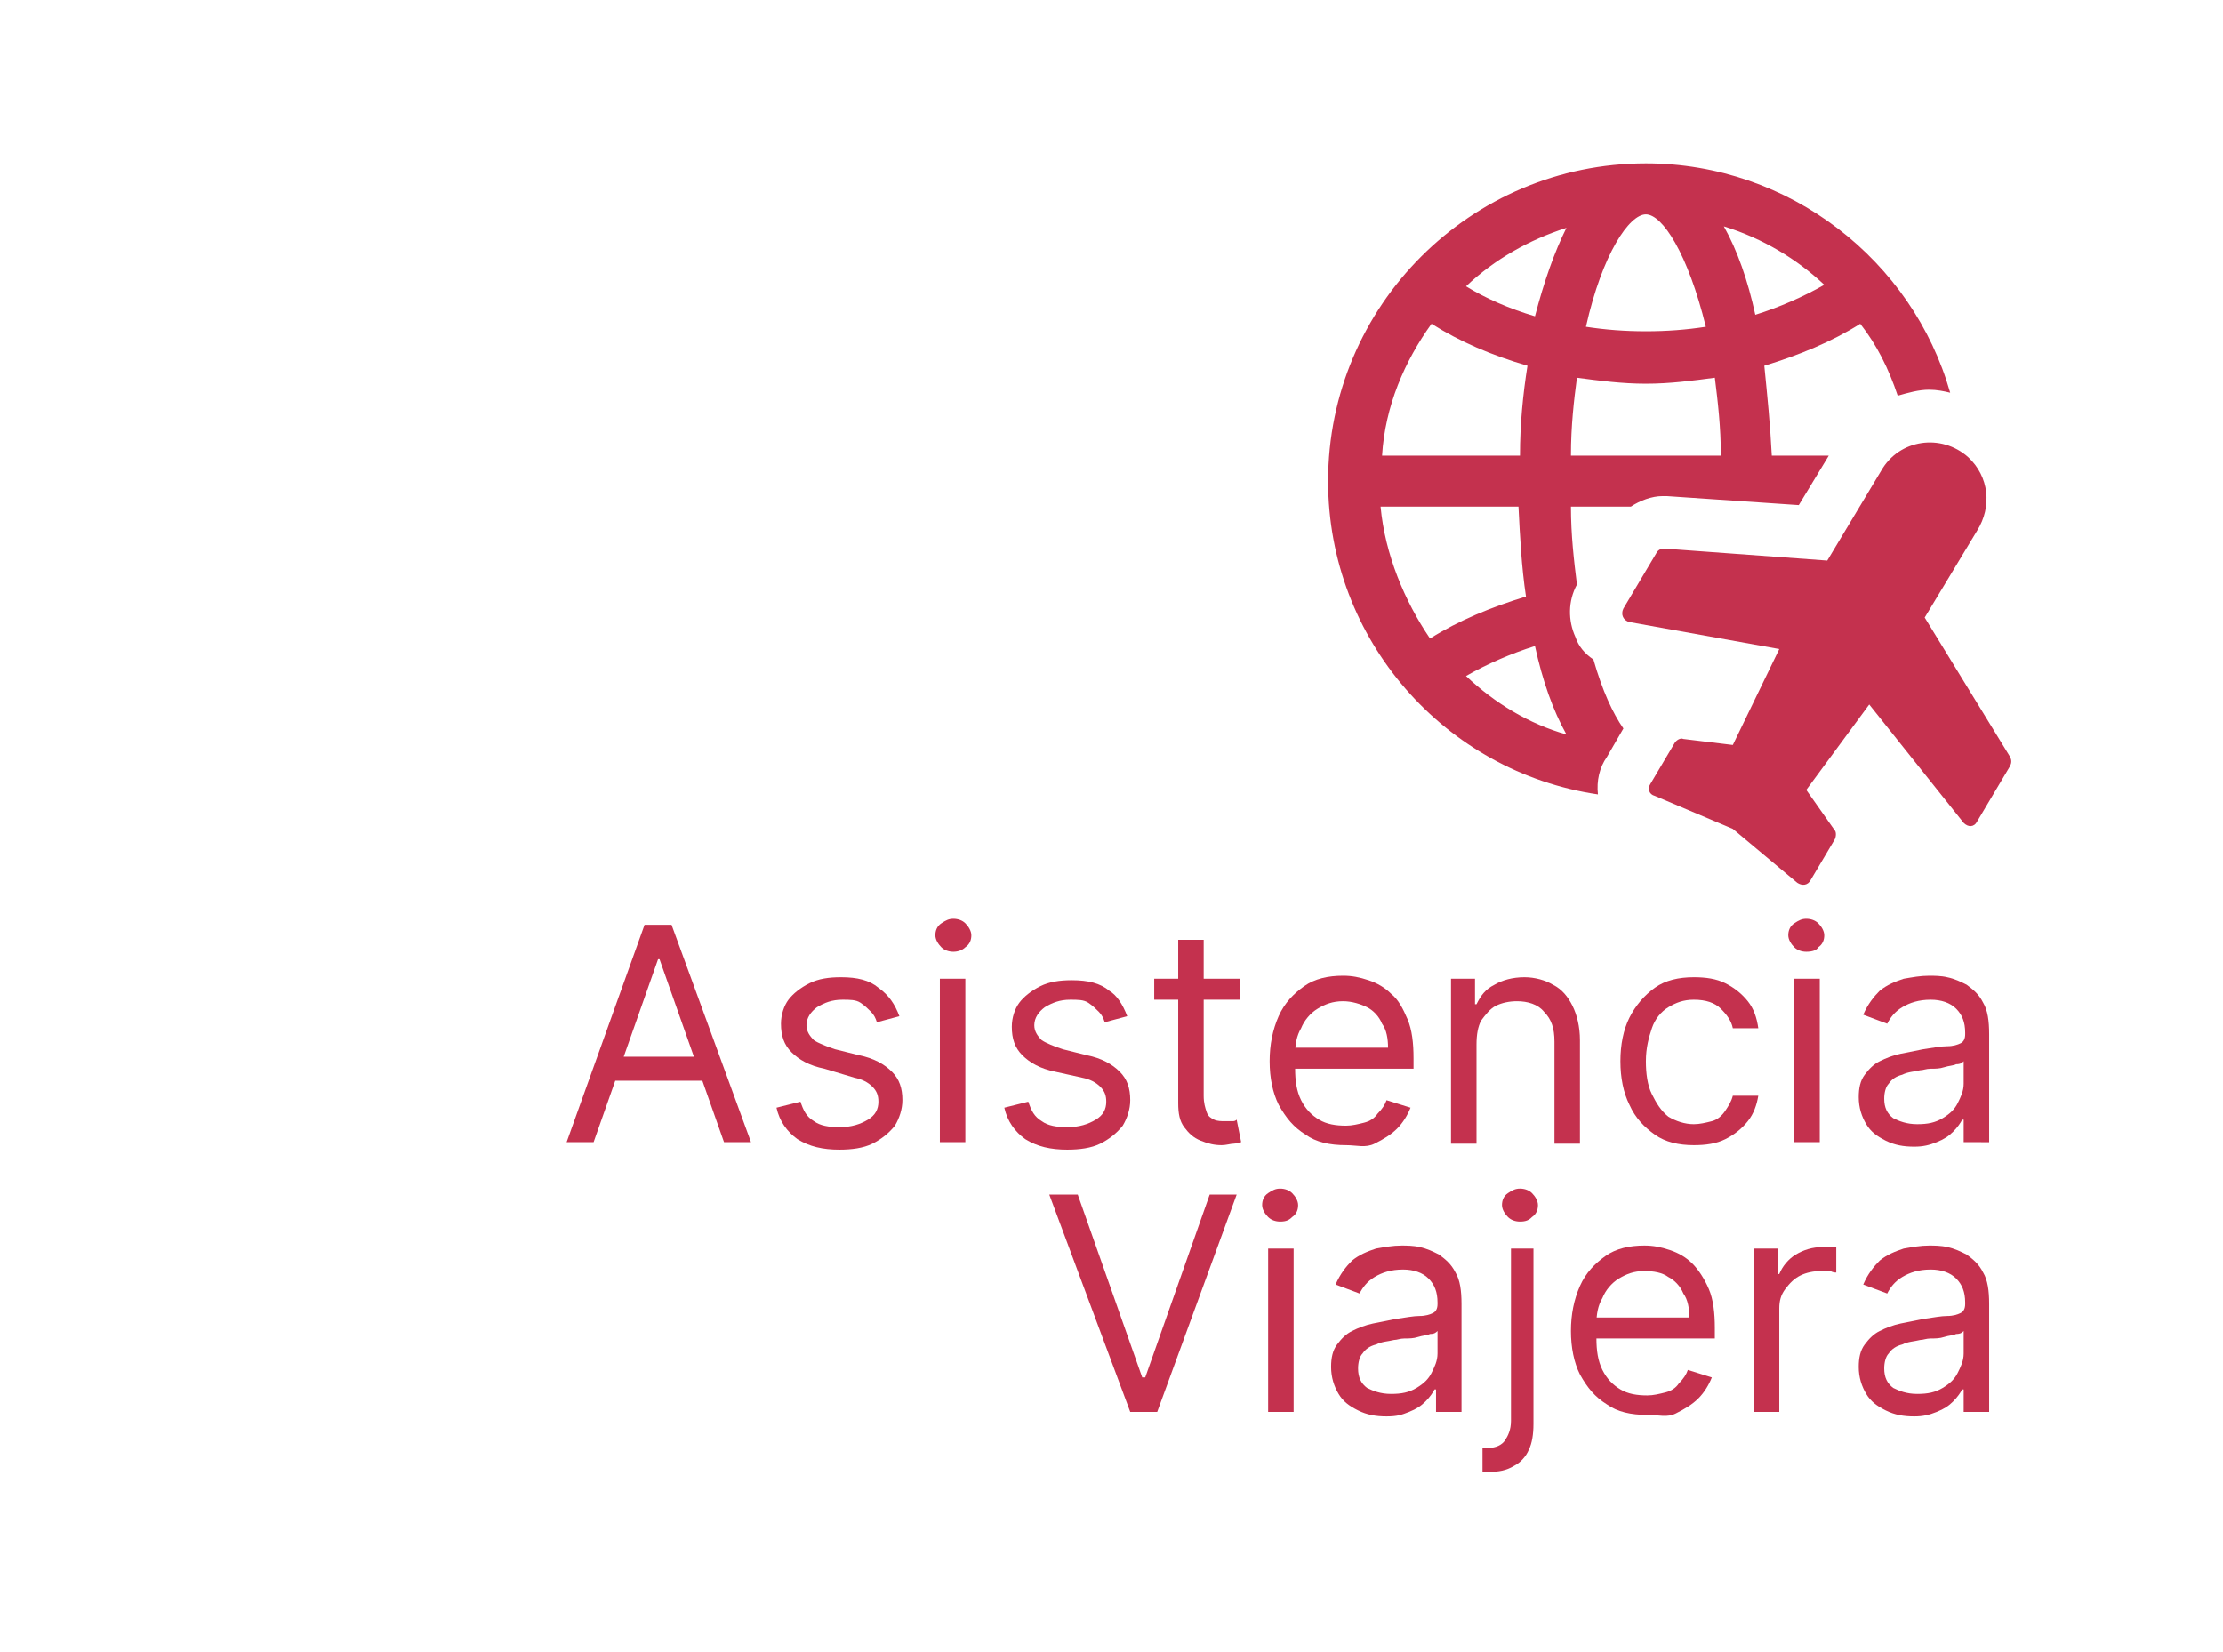 <?xml version="1.0" encoding="utf-8"?>
<!-- Generator: Adobe Illustrator 25.2.3, SVG Export Plug-In . SVG Version: 6.00 Build 0)  -->
<svg version="1.1" id="Layer_1" xmlns="http://www.w3.org/2000/svg" xmlns:xlink="http://www.w3.org/1999/xlink" x="0px" y="0px"
	 viewBox="0 0 148.3 110.2" style="enable-background:new 0 0 148.3 110.2;" xml:space="preserve">
<style type="text/css">
	.st0{fill:#C4314E;}
</style>
<g>
	<g>
		<path class="st0" d="M39.6,76.2h-1.8L43,61.7h1.8l5.3,14.5h-1.8L44,64h-0.1L39.6,76.2z M40.2,70.5h7.4v1.6h-7.4V70.5z"/>
		<path class="st0" d="M60,67.8l-1.5,0.4c-0.1-0.3-0.2-0.5-0.4-0.7s-0.4-0.4-0.7-0.6s-0.7-0.2-1.2-0.2c-0.7,0-1.2,0.2-1.7,0.5
			c-0.4,0.3-0.7,0.7-0.7,1.2c0,0.4,0.2,0.7,0.5,1c0.3,0.2,0.8,0.4,1.4,0.6l1.6,0.4c1,0.2,1.7,0.6,2.2,1.1s0.7,1.1,0.7,1.9
			c0,0.6-0.2,1.2-0.5,1.7c-0.4,0.5-0.9,0.9-1.5,1.2c-0.6,0.3-1.4,0.4-2.2,0.4c-1.1,0-2-0.2-2.8-0.7c-0.7-0.5-1.2-1.2-1.4-2.1
			l1.6-0.4c0.2,0.6,0.4,1,0.9,1.3c0.4,0.3,1,0.4,1.7,0.4c0.8,0,1.4-0.2,1.9-0.5s0.7-0.7,0.7-1.2c0-0.4-0.1-0.7-0.4-1
			c-0.3-0.3-0.7-0.5-1.2-0.6l-2-0.6c-1-0.2-1.7-0.6-2.2-1.1s-0.7-1.1-0.7-1.9c0-0.6,0.2-1.2,0.5-1.6s0.8-0.8,1.4-1.1
			c0.6-0.3,1.3-0.4,2.1-0.4c1.1,0,1.9,0.2,2.5,0.7C59.3,66.4,59.7,67,60,67.8z"/>
		<path class="st0" d="M63.6,63.5c-0.3,0-0.6-0.1-0.8-0.3s-0.4-0.5-0.4-0.8s0.1-0.6,0.4-0.8s0.5-0.3,0.8-0.3s0.6,0.1,0.8,0.3
			s0.4,0.5,0.4,0.8s-0.1,0.6-0.4,0.8C64.2,63.4,63.9,63.5,63.6,63.5z M62.7,76.2V65.3h1.7v10.9C64.4,76.2,62.7,76.2,62.7,76.2z"/>
		<path class="st0" d="M75.2,67.8l-1.5,0.4c-0.1-0.3-0.2-0.5-0.4-0.7c-0.2-0.2-0.4-0.4-0.7-0.6s-0.7-0.2-1.2-0.2
			c-0.7,0-1.2,0.2-1.7,0.5c-0.4,0.3-0.7,0.7-0.7,1.2c0,0.4,0.2,0.7,0.5,1c0.3,0.2,0.8,0.4,1.4,0.6l1.6,0.4c1,0.2,1.7,0.6,2.2,1.1
			s0.7,1.1,0.7,1.9c0,0.6-0.2,1.2-0.5,1.7c-0.4,0.5-0.9,0.9-1.5,1.2c-0.6,0.3-1.4,0.4-2.2,0.4c-1.1,0-2-0.2-2.8-0.7
			c-0.7-0.5-1.2-1.2-1.4-2.1l1.6-0.4c0.2,0.6,0.4,1,0.9,1.3c0.4,0.3,1,0.4,1.7,0.4c0.8,0,1.4-0.2,1.9-0.5s0.7-0.7,0.7-1.2
			c0-0.4-0.1-0.7-0.4-1s-0.7-0.5-1.2-0.6l-1.8-0.4c-1-0.2-1.7-0.6-2.2-1.1s-0.7-1.1-0.7-1.9c0-0.6,0.2-1.2,0.5-1.6s0.8-0.8,1.4-1.1
			c0.6-0.3,1.3-0.4,2.1-0.4c1.1,0,1.9,0.2,2.5,0.7C74.5,66.4,74.9,67,75.2,67.8z"/>
		<path class="st0" d="M82.7,65.3v1.4H77v-1.4H82.7z M78.6,62.7h1.7v10.4c0,0.5,0.1,0.8,0.2,1.1s0.3,0.4,0.5,0.5s0.5,0.1,0.7,0.1
			s0.3,0,0.5,0c0.1,0,0.2,0,0.3-0.1l0.3,1.5c-0.1,0-0.3,0.1-0.5,0.1s-0.5,0.1-0.8,0.1c-0.5,0-0.9-0.1-1.4-0.3
			c-0.5-0.2-0.8-0.5-1.1-0.9s-0.4-0.9-0.4-1.6C78.6,73.6,78.6,62.7,78.6,62.7z"/>
		<path class="st0" d="M89.8,76.4c-1.1,0-2-0.2-2.7-0.7c-0.8-0.5-1.3-1.1-1.8-2c-0.4-0.8-0.6-1.8-0.6-2.9s0.2-2.1,0.6-3s1-1.5,1.7-2
			s1.6-0.7,2.6-0.7c0.6,0,1.1,0.1,1.7,0.3c0.6,0.2,1.1,0.5,1.5,0.9c0.5,0.4,0.8,1,1.1,1.7c0.3,0.7,0.4,1.6,0.4,2.6v0.7h-8.4v-1.4
			h6.7c0-0.6-0.1-1.2-0.4-1.6c-0.2-0.5-0.6-0.9-1-1.1s-1-0.4-1.6-0.4c-0.7,0-1.2,0.2-1.7,0.5s-0.9,0.8-1.1,1.3
			c-0.3,0.5-0.4,1.1-0.4,1.7v1c0,0.8,0.1,1.5,0.4,2.1s0.7,1,1.2,1.3s1.1,0.4,1.8,0.4c0.4,0,0.8-0.1,1.2-0.2c0.4-0.1,0.7-0.3,0.9-0.6
			c0.3-0.3,0.5-0.6,0.6-0.9l1.6,0.5c-0.2,0.5-0.5,1-0.9,1.4s-0.9,0.7-1.5,1S90.5,76.4,89.8,76.4z"/>
		<path class="st0" d="M98.5,69.7v6.6h-1.7v-11h1.6V67h0.1c0.3-0.6,0.6-1,1.2-1.3c0.5-0.3,1.2-0.5,2-0.5c0.7,0,1.4,0.2,1.9,0.5
			c0.6,0.3,1,0.8,1.3,1.4s0.5,1.4,0.5,2.3v6.9h-1.7v-6.8c0-0.9-0.2-1.5-0.7-2c-0.4-0.5-1.1-0.7-1.8-0.7c-0.5,0-1,0.1-1.4,0.3
			c-0.4,0.2-0.7,0.6-1,1C98.6,68.5,98.5,69,98.5,69.7z"/>
		<path class="st0" d="M113,76.4c-1,0-1.9-0.2-2.6-0.7s-1.3-1.1-1.7-2c-0.4-0.8-0.6-1.8-0.6-2.9s0.2-2.1,0.6-2.9s1-1.5,1.7-2
			s1.6-0.7,2.6-0.7c0.8,0,1.5,0.1,2.1,0.4s1.1,0.7,1.5,1.2s0.6,1.1,0.7,1.8h-1.7c-0.1-0.5-0.4-0.9-0.8-1.3s-1-0.6-1.8-0.6
			c-0.7,0-1.2,0.2-1.7,0.5s-0.9,0.8-1.1,1.4s-0.4,1.3-0.4,2.2c0,0.8,0.1,1.6,0.4,2.2s0.6,1.1,1.1,1.5c0.5,0.3,1.1,0.5,1.7,0.5
			c0.4,0,0.8-0.1,1.2-0.2s0.7-0.4,0.9-0.7c0.2-0.3,0.4-0.6,0.5-1h1.7c-0.1,0.6-0.3,1.2-0.7,1.7c-0.4,0.5-0.9,0.9-1.5,1.2
			S113.8,76.4,113,76.4z"/>
		<path class="st0" d="M120.5,63.5c-0.3,0-0.6-0.1-0.8-0.3c-0.2-0.2-0.4-0.5-0.4-0.8s0.1-0.6,0.4-0.8s0.5-0.3,0.8-0.3
			s0.6,0.1,0.8,0.3s0.4,0.5,0.4,0.8s-0.1,0.6-0.4,0.8C121.2,63.4,120.9,63.5,120.5,63.5z M119.7,76.2V65.3h1.7v10.9
			C121.4,76.2,119.7,76.2,119.7,76.2z"/>
		<path class="st0" d="M127.7,76.5c-0.7,0-1.3-0.1-1.9-0.4s-1-0.6-1.3-1.1s-0.5-1.1-0.5-1.8c0-0.6,0.1-1.1,0.4-1.5s0.6-0.7,1-0.9
			c0.4-0.2,0.9-0.4,1.4-0.5s1-0.2,1.5-0.3c0.7-0.1,1.2-0.2,1.6-0.2c0.4,0,0.7-0.1,0.9-0.2s0.3-0.3,0.3-0.6v-0.1
			c0-0.7-0.2-1.2-0.6-1.6c-0.4-0.4-1-0.6-1.7-0.6c-0.8,0-1.4,0.2-1.9,0.5s-0.8,0.7-1,1.1l-1.6-0.6c0.3-0.7,0.7-1.2,1.1-1.6
			c0.5-0.4,1-0.6,1.6-0.8c0.6-0.1,1.1-0.2,1.7-0.2c0.3,0,0.8,0,1.2,0.1c0.5,0.1,0.9,0.3,1.3,0.5c0.4,0.3,0.8,0.6,1.1,1.2
			c0.3,0.5,0.4,1.2,0.4,2.1v7.2H131v-1.5h-0.1c-0.1,0.2-0.3,0.5-0.6,0.8s-0.6,0.5-1.1,0.7S128.3,76.5,127.7,76.5z M127.9,75
			c0.7,0,1.2-0.1,1.7-0.4s0.8-0.6,1-1s0.4-0.8,0.4-1.3v-1.5c-0.1,0.1-0.2,0.2-0.5,0.2c-0.2,0.1-0.5,0.1-0.8,0.2s-0.6,0.1-0.9,0.1
			c-0.3,0-0.5,0.1-0.7,0.1c-0.4,0.1-0.8,0.1-1.2,0.3c-0.4,0.1-0.7,0.3-0.9,0.6c-0.2,0.2-0.3,0.6-0.3,1c0,0.6,0.2,1,0.6,1.3
			C126.7,74.8,127.2,75,127.9,75z"/>
		<path class="st0" d="M71.9,79.7l4.3,12.2h0.2l4.3-12.2h1.8l-5.3,14.5h-1.8L70,79.7H71.9z"/>
		<path class="st0" d="M85.4,81.5c-0.3,0-0.6-0.1-0.8-0.3c-0.2-0.2-0.4-0.5-0.4-0.8s0.1-0.6,0.4-0.8s0.5-0.3,0.8-0.3
			s0.6,0.1,0.8,0.3s0.4,0.5,0.4,0.8s-0.1,0.6-0.4,0.8C86,81.4,85.8,81.5,85.4,81.5z M84.6,94.2V83.3h1.7v10.9
			C86.3,94.2,84.6,94.2,84.6,94.2z"/>
		<path class="st0" d="M92.5,94.5c-0.7,0-1.3-0.1-1.9-0.4s-1-0.6-1.3-1.1s-0.5-1.1-0.5-1.8c0-0.6,0.1-1.1,0.4-1.5s0.6-0.7,1-0.9
			c0.4-0.2,0.9-0.4,1.4-0.5s1-0.2,1.5-0.3c0.7-0.1,1.2-0.2,1.6-0.2s0.7-0.1,0.9-0.2c0.2-0.1,0.3-0.3,0.3-0.6v-0.1
			c0-0.7-0.2-1.2-0.6-1.6s-1-0.6-1.7-0.6c-0.8,0-1.4,0.2-1.9,0.5s-0.8,0.7-1,1.1l-1.6-0.6c0.3-0.7,0.7-1.2,1.1-1.6
			c0.5-0.4,1-0.6,1.6-0.8c0.6-0.1,1.1-0.2,1.7-0.2c0.3,0,0.8,0,1.2,0.1c0.5,0.1,0.9,0.3,1.3,0.5c0.4,0.3,0.8,0.6,1.1,1.2
			c0.3,0.5,0.4,1.2,0.4,2.1v7.2h-1.7v-1.5h-0.1c-0.1,0.2-0.3,0.5-0.6,0.8c-0.3,0.3-0.6,0.5-1.1,0.7S93.2,94.5,92.5,94.5z M92.8,93
			c0.7,0,1.2-0.1,1.7-0.4s0.8-0.6,1-1s0.4-0.8,0.4-1.3v-1.5c-0.1,0.1-0.2,0.2-0.5,0.2c-0.2,0.1-0.5,0.1-0.8,0.2s-0.6,0.1-0.9,0.1
			s-0.5,0.1-0.7,0.1c-0.4,0.1-0.8,0.1-1.2,0.3c-0.4,0.1-0.7,0.3-0.9,0.6c-0.2,0.2-0.3,0.6-0.3,1c0,0.6,0.2,1,0.6,1.3
			C91.6,92.8,92.1,93,92.8,93z"/>
		<path class="st0" d="M100.6,83.3h1.7V95c0,0.7-0.1,1.3-0.3,1.7c-0.2,0.5-0.6,0.9-1,1.1c-0.5,0.3-1,0.4-1.7,0.4c-0.1,0-0.1,0-0.2,0
			s-0.1,0-0.2,0v-1.6c0.1,0,0.1,0,0.2,0c0,0,0.1,0,0.2,0c0.5,0,0.9-0.2,1.1-0.5s0.4-0.7,0.4-1.3V83.3H100.6z M101.4,81.5
			c-0.3,0-0.6-0.1-0.8-0.3c-0.2-0.2-0.4-0.5-0.4-0.8s0.1-0.6,0.4-0.8s0.5-0.3,0.8-0.3s0.6,0.1,0.8,0.3s0.4,0.5,0.4,0.8
			s-0.1,0.6-0.4,0.8C102,81.4,101.8,81.5,101.4,81.5z"/>
		<path class="st0" d="M109.9,94.4c-1.1,0-2-0.2-2.7-0.7c-0.8-0.5-1.3-1.1-1.8-2c-0.4-0.8-0.6-1.8-0.6-2.9s0.2-2.1,0.6-3
			s1-1.5,1.7-2s1.6-0.7,2.6-0.7c0.6,0,1.1,0.1,1.7,0.3s1.1,0.5,1.5,0.9s0.8,1,1.1,1.7c0.3,0.7,0.4,1.6,0.4,2.6v0.7H106v-1.4h6.7
			c0-0.6-0.1-1.2-0.4-1.6c-0.2-0.5-0.6-0.9-1-1.1c-0.4-0.3-1-0.4-1.6-0.4c-0.7,0-1.2,0.2-1.7,0.5s-0.9,0.8-1.1,1.3
			c-0.3,0.5-0.4,1.1-0.4,1.7v1c0,0.8,0.1,1.5,0.4,2.1s0.7,1,1.2,1.3s1.1,0.4,1.8,0.4c0.4,0,0.8-0.1,1.2-0.2c0.4-0.1,0.7-0.3,0.9-0.6
			c0.3-0.3,0.5-0.6,0.6-0.9l1.6,0.5c-0.2,0.5-0.5,1-0.9,1.4s-0.9,0.7-1.5,1S110.7,94.4,109.9,94.4z"/>
		<path class="st0" d="M117,94.2V83.3h1.6V85h0.1c0.2-0.5,0.6-1,1.1-1.3s1.1-0.5,1.8-0.5c0.1,0,0.3,0,0.5,0s0.3,0,0.4,0v1.7
			c-0.1,0-0.2,0-0.4-0.1c-0.2,0-0.4,0-0.6,0c-0.5,0-1,0.1-1.4,0.3c-0.4,0.2-0.7,0.5-1,0.9s-0.4,0.8-0.4,1.3v6.9
			C118.7,94.2,117,94.2,117,94.2z"/>
		<path class="st0" d="M127.7,94.5c-0.7,0-1.3-0.1-1.9-0.4s-1-0.6-1.3-1.1s-0.5-1.1-0.5-1.8c0-0.6,0.1-1.1,0.4-1.5s0.6-0.7,1-0.9
			c0.4-0.2,0.9-0.4,1.4-0.5s1-0.2,1.5-0.3c0.7-0.1,1.2-0.2,1.6-0.2c0.4,0,0.7-0.1,0.9-0.2s0.3-0.3,0.3-0.6v-0.1
			c0-0.7-0.2-1.2-0.6-1.6c-0.4-0.4-1-0.6-1.7-0.6c-0.8,0-1.4,0.2-1.9,0.5s-0.8,0.7-1,1.1l-1.6-0.6c0.3-0.7,0.7-1.2,1.1-1.6
			c0.5-0.4,1-0.6,1.6-0.8c0.6-0.1,1.1-0.2,1.7-0.2c0.3,0,0.8,0,1.2,0.1c0.5,0.1,0.9,0.3,1.3,0.5c0.4,0.3,0.8,0.6,1.1,1.2
			c0.3,0.5,0.4,1.2,0.4,2.1v7.2H131v-1.5h-0.1c-0.1,0.2-0.3,0.5-0.6,0.8s-0.6,0.5-1.1,0.7S128.3,94.5,127.7,94.5z M127.9,93
			c0.7,0,1.2-0.1,1.7-0.4s0.8-0.6,1-1s0.4-0.8,0.4-1.3v-1.5c-0.1,0.1-0.2,0.2-0.5,0.2c-0.2,0.1-0.5,0.1-0.8,0.2s-0.6,0.1-0.9,0.1
			c-0.3,0-0.5,0.1-0.7,0.1c-0.4,0.1-0.8,0.1-1.2,0.3c-0.4,0.1-0.7,0.3-0.9,0.6c-0.2,0.2-0.3,0.6-0.3,1c0,0.6,0.2,1,0.6,1.3
			C126.7,92.8,127.2,93,127.9,93z"/>
	</g>
</g>
<g>
	<path class="st0" d="M105.1,42.5c-0.5-1.1-0.5-2.4,0.1-3.5l0,0c-0.2-1.6-0.4-3.3-0.4-5.2h4c0.6-0.4,1.4-0.7,2.1-0.7h0.2h0.1
		l8.8,0.6l2-3.3h-3.8c-0.1-2-0.3-4-0.5-6c2.3-0.7,4.5-1.6,6.4-2.8c1.1,1.4,1.9,3,2.5,4.8c0.7-0.2,1.4-0.4,2.1-0.4
		c0.5,0,1,0.1,1.4,0.2c-2.5-8.8-10.7-15.3-20.3-15.3c-11.7,0-21.2,9.5-21.2,21.2c0,10.6,7.8,19.4,18,20.9c-0.1-0.9,0.1-1.8,0.6-2.5
		l1.1-1.9c-0.7-1-1.4-2.5-2-4.6C105.7,43.6,105.3,43.1,105.1,42.5z M121.7,19c-1.4,0.8-3,1.5-4.6,2c-0.5-2.3-1.2-4.3-2.1-5.9
		C117.6,15.9,119.9,17.3,121.7,19z M109.8,14.3c1.1,0,2.8,2.6,4,7.5c-1.3,0.2-2.6,0.3-4,0.3s-2.7-0.1-4-0.3
		C106.9,16.9,108.7,14.3,109.8,14.3z M105.2,25.2c1.5,0.2,3,0.4,4.6,0.4s3.1-0.2,4.6-0.4c0.2,1.6,0.4,3.3,0.4,5.2h-10
		C104.8,28.4,105,26.7,105.2,25.2z M95.5,21.6c1.9,1.2,4,2.1,6.4,2.8c-0.3,1.9-0.5,3.9-0.5,6h-9.2C92.4,27.1,93.7,24.1,95.5,21.6z
		 M92.1,33.8h9.2c0.1,2,0.2,4,0.5,6c-2.3,0.7-4.5,1.6-6.4,2.8C93.7,40.1,92.4,37,92.1,33.8z M97.8,45.1c1.4-0.8,3-1.5,4.6-2
		c0.5,2.3,1.2,4.3,2.1,5.9C102,48.3,99.7,46.9,97.8,45.1z M102.4,21.1c-1.7-0.5-3.3-1.2-4.6-2c1.9-1.8,4.2-3.1,6.7-3.9
		C103.7,16.8,103,18.8,102.4,21.1z"/>
	<path class="st0" d="M134.1,50.5l-5.7-9.3l3.5-5.8c1-1.6,0.8-3.6-0.6-4.9c-1.8-1.6-4.6-1.2-5.8,0.9l-3.6,6L111,36.6
		c-0.2,0-0.4,0.1-0.5,0.3l-2.2,3.7c-0.2,0.4,0,0.8,0.4,0.9l10,1.8l-3.1,6.4l-3.3-0.4c-0.2-0.1-0.5,0.1-0.6,0.3l-1.6,2.7
		c-0.2,0.3-0.1,0.7,0.3,0.8l5.2,2.2l4.3,3.6c0.3,0.2,0.7,0.2,0.9-0.2l1.6-2.7c0.1-0.2,0.1-0.5,0-0.6l-1.9-2.7l4.2-5.7l6.3,7.9
		c0.3,0.3,0.7,0.3,0.9-0.1l2.2-3.7C134.2,50.9,134.2,50.7,134.1,50.5z"/>
</g>
</svg>
